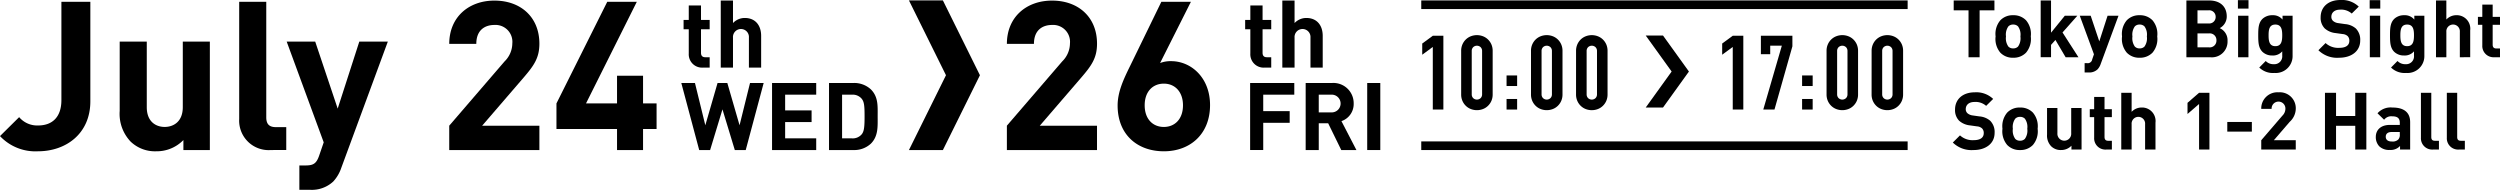 <svg xmlns="http://www.w3.org/2000/svg" width="486" height="36.897" viewBox="0 0 486 36.897">
  <g id="header_date" transform="translate(3180 -4170)">
    <g id="グループ_12145" data-name="グループ 12145" transform="translate(-2903.707 4170.082)">
      <g id="グループ_12146" data-name="グループ 12146" transform="translate(0.189 6.747)">
        <path id="パス_144609" data-name="パス 144609" d="M150.222,22.832V10.663l-2.054,1.511V10l2.054-1.511h2.055V22.832Z" transform="translate(-148.168 -8.366)"/>
        <path id="パス_144610" data-name="パス 144610" d="M154.553,11.468a3.106,3.106,0,0,1,.252-1.289,3.011,3.011,0,0,1,.674-.967,2.92,2.92,0,0,1,.977-.614,3.269,3.269,0,0,1,2.317,0,2.9,2.9,0,0,1,.977.614,3.037,3.037,0,0,1,.677.967,3.145,3.145,0,0,1,.251,1.289v8.422a3.145,3.145,0,0,1-.251,1.289,3.024,3.024,0,0,1-.677.967,2.881,2.881,0,0,1-.977.615,3.287,3.287,0,0,1-2.317,0,2.9,2.9,0,0,1-.977-.615,3,3,0,0,1-.674-.967,3.106,3.106,0,0,1-.252-1.289Zm2.055,8.422a1.017,1.017,0,0,0,.281.735,1.046,1.046,0,0,0,1.452,0,1.018,1.018,0,0,0,.282-.735V11.468a1.023,1.023,0,0,0-.282-.736,1.049,1.049,0,0,0-1.452,0,1.022,1.022,0,0,0-.281.736Z" transform="translate(-146.985 -8.385)"/>
        <path id="パス_144611" data-name="パス 144611" d="M162,15h2.055v2.054H162Zm0,4.573h2.055v2.055H162Z" transform="translate(-145.607 -7.161)"/>
        <path id="パス_144612" data-name="パス 144612" d="M166.008,11.468a3.125,3.125,0,0,1,.251-1.289,3.03,3.03,0,0,1,.674-.967,2.913,2.913,0,0,1,.978-.614,3.269,3.269,0,0,1,2.317,0,2.909,2.909,0,0,1,.977.614,3.015,3.015,0,0,1,.676.967,3.145,3.145,0,0,1,.252,1.289v8.422a3.145,3.145,0,0,1-.252,1.289,3,3,0,0,1-.676.967,2.893,2.893,0,0,1-.977.615,3.286,3.286,0,0,1-2.317,0,2.9,2.9,0,0,1-.978-.615,3.017,3.017,0,0,1-.674-.967,3.125,3.125,0,0,1-.251-1.289Zm2.054,8.422a1.013,1.013,0,0,0,.282.735,1.045,1.045,0,0,0,1.451,0,1.013,1.013,0,0,0,.282-.735V11.468a1.018,1.018,0,0,0-.282-.736,1.048,1.048,0,0,0-1.451,0,1.018,1.018,0,0,0-.282.736Z" transform="translate(-144.864 -8.385)"/>
        <path id="パス_144613" data-name="パス 144613" d="M173.4,11.468a3.107,3.107,0,0,1,.252-1.289,3.012,3.012,0,0,1,.674-.967A2.92,2.92,0,0,1,175.3,8.6a3.269,3.269,0,0,1,2.317,0,2.9,2.9,0,0,1,.977.614,3.037,3.037,0,0,1,.677.967,3.145,3.145,0,0,1,.251,1.289v8.422a3.145,3.145,0,0,1-.251,1.289,3.024,3.024,0,0,1-.677.967,2.881,2.881,0,0,1-.977.615,3.286,3.286,0,0,1-2.317,0,2.9,2.9,0,0,1-.977-.615,3,3,0,0,1-.674-.967,3.107,3.107,0,0,1-.252-1.289Zm2.055,8.422a1.017,1.017,0,0,0,.281.735,1.046,1.046,0,0,0,1.452,0,1.018,1.018,0,0,0,.282-.735V11.468a1.023,1.023,0,0,0-.282-.736,1.049,1.049,0,0,0-1.452,0,1.022,1.022,0,0,0-.281.736Z" transform="translate(-143.496 -8.385)"/>
        <path id="パス_144614" data-name="パス 144614" d="M199.422,22.832V10.663l-2.054,1.511V10l2.054-1.511h2.055V22.832Z" transform="translate(-139.058 -8.366)"/>
        <path id="パス_144615" data-name="パス 144615" d="M204.182,22.832l3.606-12.411h-2.257v1.652h-1.814V8.487h6.125v2.055l-3.484,12.29Z" transform="translate(-137.883 -8.366)"/>
        <path id="パス_144616" data-name="パス 144616" d="M210.477,15h2.055v2.054h-2.055Zm0,4.573h2.055v2.055h-2.055Z" transform="translate(-136.631 -7.161)"/>
        <path id="パス_144617" data-name="パス 144617" d="M214.488,11.468a3.106,3.106,0,0,1,.252-1.289,3.011,3.011,0,0,1,.674-.967,2.92,2.92,0,0,1,.977-.614,3.269,3.269,0,0,1,2.317,0,2.9,2.9,0,0,1,.977.614,3.038,3.038,0,0,1,.677.967,3.145,3.145,0,0,1,.251,1.289v8.422a3.145,3.145,0,0,1-.251,1.289,3.025,3.025,0,0,1-.677.967,2.882,2.882,0,0,1-.977.615,3.286,3.286,0,0,1-2.317,0,2.9,2.9,0,0,1-.977-.615,3,3,0,0,1-.674-.967,3.106,3.106,0,0,1-.252-1.289Zm2.055,8.422a1.017,1.017,0,0,0,.281.735,1.046,1.046,0,0,0,1.452,0,1.018,1.018,0,0,0,.282-.735V11.468a1.023,1.023,0,0,0-.282-.736,1.049,1.049,0,0,0-1.452,0,1.022,1.022,0,0,0-.281.736Z" transform="translate(-135.888 -8.385)"/>
        <path id="パス_144618" data-name="パス 144618" d="M221.88,11.468a3.126,3.126,0,0,1,.251-1.289,3.031,3.031,0,0,1,.674-.967,2.914,2.914,0,0,1,.978-.614,3.269,3.269,0,0,1,2.317,0,2.908,2.908,0,0,1,.977.614,3.015,3.015,0,0,1,.676.967A3.145,3.145,0,0,1,228,11.468v8.422a3.145,3.145,0,0,1-.252,1.289,3,3,0,0,1-.676.967,2.893,2.893,0,0,1-.977.615,3.286,3.286,0,0,1-2.317,0,2.9,2.9,0,0,1-.978-.615,3.018,3.018,0,0,1-.674-.967,3.126,3.126,0,0,1-.251-1.289Zm2.054,8.422a1.013,1.013,0,0,0,.282.735,1.045,1.045,0,0,0,1.451,0,1.013,1.013,0,0,0,.282-.735V11.468a1.018,1.018,0,0,0-.282-.736,1.048,1.048,0,0,0-1.451,0,1.018,1.018,0,0,0-.282.736Z" transform="translate(-134.52 -8.385)"/>
        <path id="パス_144620" data-name="パス 144620" d="M188.185,8.449h-3.36l5.039,7-5.039,7h3.36l5.039-7Z" transform="translate(-141.38 -8.373)"/>
      </g>
      <rect id="長方形_5905" data-name="長方形 5905" width="94.552" height="1.679" transform="translate(0 27.408)"/>
      <rect id="長方形_5906" data-name="長方形 5906" width="94.552" height="1.679" transform="translate(0 0)"/>
    </g>
    <g id="グループ_12298" data-name="グループ 12298" transform="translate(-2800.372 4170)">
      <path id="パス_146414" data-name="パス 146414" d="M257.692,2v9.114h-2.154V2h-2.883V.081h7.919V2Z" transform="translate(-252.484 0.013)"/>
      <path id="パス_146415" data-name="パス 146415" d="M265.628,9.832a3.342,3.342,0,0,1-2.51.992,3.308,3.308,0,0,1-2.5-.992,4.116,4.116,0,0,1-.915-3.147,4.1,4.1,0,0,1,.915-3.132,3.308,3.308,0,0,1,2.5-.992,3.342,3.342,0,0,1,2.51.992,4.094,4.094,0,0,1,.916,3.132,4.111,4.111,0,0,1-.916,3.147m-1.564-5.1a1.278,1.278,0,0,0-.946-.357,1.238,1.238,0,0,0-.93.357,2.726,2.726,0,0,0-.465,1.953,2.769,2.769,0,0,0,.465,1.968,1.238,1.238,0,0,0,.93.357,1.278,1.278,0,0,0,.946-.357,2.769,2.769,0,0,0,.463-1.968,2.726,2.726,0,0,0-.463-1.953" transform="translate(-251.387 0.399)"/>
      <path id="パス_146416" data-name="パス 146416" d="M272.137,11.116l-1.984-3.364-.852.961v2.4h-2.014V.08H269.3V6.343l2.681-3.3h2.434L271.533,6.3l3.1,4.82Z" transform="translate(-250.207 0.012)"/>
      <path id="パス_146417" data-name="パス 146417" d="M277.933,12.02a2.876,2.876,0,0,1-.6,1.039,2.337,2.337,0,0,1-1.736.621h-.79V11.865h.465a.87.87,0,0,0,1.007-.728l.342-.993-2.758-7.5h2.124l1.673,4.991,1.611-4.991h2.124Z" transform="translate(-249.185 0.411)"/>
      <path id="パス_146418" data-name="パス 146418" d="M286.9,9.832a3.344,3.344,0,0,1-2.51.992,3.308,3.308,0,0,1-2.5-.992,4.111,4.111,0,0,1-.915-3.147,4.094,4.094,0,0,1,.915-3.132,3.308,3.308,0,0,1,2.5-.992,3.344,3.344,0,0,1,2.51.992,4.094,4.094,0,0,1,.915,3.132,4.111,4.111,0,0,1-.915,3.147m-1.565-5.1a1.276,1.276,0,0,0-.945-.357,1.238,1.238,0,0,0-.93.357,2.726,2.726,0,0,0-.465,1.953,2.769,2.769,0,0,0,.465,1.968,1.238,1.238,0,0,0,.93.357,1.276,1.276,0,0,0,.945-.357,2.769,2.769,0,0,0,.465-1.968,2.726,2.726,0,0,0-.465-1.953" transform="translate(-248.077 0.399)"/>
      <path id="パス_146419" data-name="パス 146419" d="M296.419,11.116H291.8V.08h4.433c2.155,0,3.411,1.21,3.411,3.1a2.554,2.554,0,0,1-1.365,2.279,2.564,2.564,0,0,1,1.518,2.48,3.05,3.05,0,0,1-3.379,3.177M296.063,2h-2.108V4.544h2.108a1.251,1.251,0,0,0,1.425-1.27A1.251,1.251,0,0,0,296.063,2m.14,4.479h-2.248V9.194H296.2a1.306,1.306,0,0,0,1.441-1.364A1.3,1.3,0,0,0,296.2,6.482" transform="translate(-246.392 0.012)"/>
      <path id="パス_146420" data-name="パス 146420" d="M300.464.027h2.062V1.67h-2.062ZM300.5,3.05h2.014v8.075H300.5Z" transform="translate(-245.044 0.004)"/>
      <path id="パス_146421" data-name="パス 146421" d="M307.015,13.783a3.775,3.775,0,0,1-2.929-1.054l1.255-1.271a2.057,2.057,0,0,0,1.581.621,1.527,1.527,0,0,0,1.628-1.674V9.582a2.365,2.365,0,0,1-1.923.807,2.69,2.69,0,0,1-1.922-.713c-.759-.759-.822-1.8-.822-3.208s.062-2.434.822-3.193a2.729,2.729,0,0,1,1.938-.713,2.363,2.363,0,0,1,1.968.852V2.654h1.953v7.781a3.278,3.278,0,0,1-3.549,3.348m.2-9.408c-1.193,0-1.317,1.023-1.317,2.093s.125,2.108,1.317,2.108,1.334-1.039,1.334-2.108-.14-2.093-1.334-2.093" transform="translate(-244.512 0.399)"/>
      <path id="パス_146422" data-name="パス 146422" d="M318.038,11.222a5.183,5.183,0,0,1-4.03-1.457L315.4,8.37a3.609,3.609,0,0,0,2.665.93c1.272,0,1.954-.481,1.954-1.365a1.228,1.228,0,0,0-.341-.929,1.635,1.635,0,0,0-.978-.387l-1.332-.187a3.736,3.736,0,0,1-2.139-.914,2.915,2.915,0,0,1-.789-2.169C314.443,1.38,315.9,0,318.286,0a4.732,4.732,0,0,1,3.565,1.286l-1.365,1.349a3.074,3.074,0,0,0-2.263-.759c-1.148,0-1.7.636-1.7,1.395a1.063,1.063,0,0,0,.325.79,1.9,1.9,0,0,0,1.024.435l1.3.186a3.642,3.642,0,0,1,2.108.853,3.089,3.089,0,0,1,.853,2.34c0,2.139-1.783,3.348-4.092,3.348" transform="translate(-242.936)"/>
      <path id="パス_146423" data-name="パス 146423" d="M322.631.027h2.062V1.67h-2.062Zm.031,3.023h2.014v8.075h-2.014Z" transform="translate(-241.595 0.004)"/>
      <path id="パス_146424" data-name="パス 146424" d="M329.182,13.783a3.775,3.775,0,0,1-2.929-1.054l1.255-1.271a2.057,2.057,0,0,0,1.581.621,1.526,1.526,0,0,0,1.627-1.674V9.582a2.362,2.362,0,0,1-1.922.807,2.69,2.69,0,0,1-1.922-.713c-.759-.759-.822-1.8-.822-3.208s.062-2.434.822-3.193a2.729,2.729,0,0,1,1.938-.713,2.363,2.363,0,0,1,1.968.852V2.654h1.953v7.781a3.278,3.278,0,0,1-3.549,3.348m.2-9.408c-1.193,0-1.317,1.023-1.317,2.093s.125,2.108,1.317,2.108,1.332-1.039,1.332-2.108-.139-2.093-1.332-2.093" transform="translate(-241.063 0.399)"/>
      <path id="パス_146425" data-name="パス 146425" d="M338.422,11.116V6.187a1.315,1.315,0,1,0-2.62,0v4.929h-2.014V.08H335.8v3.7a2.669,2.669,0,0,1,1.938-.837,2.625,2.625,0,0,1,2.7,2.945v5.223Z" transform="translate(-239.858 0.012)"/>
      <path id="パス_146426" data-name="パス 146426" d="M344.033,11.008a2.19,2.19,0,0,1-2.34-2.31v-4h-.853V3.164h.853V.778h2.015V3.164h1.425V4.7h-1.425V8.574c0,.465.216.728.7.728h.728v1.706Z" transform="translate(-238.761 0.121)"/>
      <path id="パス_146427" data-name="パス 146427" d="M256.537,26.75a5.183,5.183,0,0,1-4.03-1.457L253.9,23.9a3.609,3.609,0,0,0,2.665.93c1.272,0,1.954-.481,1.954-1.365a1.228,1.228,0,0,0-.341-.929,1.635,1.635,0,0,0-.978-.387l-1.332-.187a3.736,3.736,0,0,1-2.139-.914,2.915,2.915,0,0,1-.789-2.169c0-1.969,1.456-3.349,3.844-3.349a4.732,4.732,0,0,1,3.565,1.286l-1.365,1.349a3.074,3.074,0,0,0-2.263-.759c-1.148,0-1.7.636-1.7,1.395a1.063,1.063,0,0,0,.325.79,1.9,1.9,0,0,0,1.024.435l1.3.186a3.641,3.641,0,0,1,2.108.853,3.088,3.088,0,0,1,.853,2.34c0,2.139-1.783,3.348-4.092,3.348" transform="translate(-252.507 2.416)"/>
      <path id="パス_146428" data-name="パス 146428" d="M266.782,25.36a3.344,3.344,0,0,1-2.51.992,3.308,3.308,0,0,1-2.5-.992,4.111,4.111,0,0,1-.915-3.147,4.094,4.094,0,0,1,.915-3.132,3.308,3.308,0,0,1,2.5-.992,3.344,3.344,0,0,1,2.51.992,4.089,4.089,0,0,1,.915,3.132,4.107,4.107,0,0,1-.915,3.147m-1.565-5.1a1.276,1.276,0,0,0-.945-.357,1.238,1.238,0,0,0-.93.357,2.726,2.726,0,0,0-.465,1.953,2.769,2.769,0,0,0,.465,1.968,1.238,1.238,0,0,0,.93.357,1.276,1.276,0,0,0,.945-.357,2.769,2.769,0,0,0,.465-1.968,2.726,2.726,0,0,0-.465-1.953" transform="translate(-251.207 2.815)"/>
      <path id="パス_146429" data-name="パス 146429" d="M273.1,26.246V25.5a2.764,2.764,0,0,1-2.015.838,2.62,2.62,0,0,1-1.907-.714,2.991,2.991,0,0,1-.82-2.293V18.171h2.015v4.882a1.346,1.346,0,1,0,2.681,0V18.171h2.014v8.075Z" transform="translate(-250.04 2.828)"/>
      <path id="パス_146430" data-name="パス 146430" d="M278.739,26.537a2.19,2.19,0,0,1-2.34-2.31v-4h-.853V18.693h.853V16.307h2.015v2.386h1.425v1.535h-1.425V24.1c0,.465.216.728.7.728h.728v1.706Z" transform="translate(-248.922 2.538)"/>
      <path id="パス_146431" data-name="パス 146431" d="M285.477,26.645V21.716a1.315,1.315,0,1,0-2.62,0v4.929h-2.014V15.609h2.014v3.7a2.669,2.669,0,0,1,1.938-.837,2.625,2.625,0,0,1,2.7,2.945v5.223Z" transform="translate(-248.097 2.429)"/>
      <path id="パス_146432" data-name="パス 146432" d="M294.234,26.645V17.779l-2.247,1.953v-2.17l2.247-1.953h2.015V26.645Z" transform="translate(-246.363 2.429)"/>
      <rect id="長方形_6300" data-name="長方形 6300" width="4.775" height="1.876" transform="translate(53.357 23.71)"/>
      <path id="パス_146433" data-name="パス 146433" d="M304.392,26.658V24.844l4.123-4.79a1.9,1.9,0,0,0,.573-1.332,1.342,1.342,0,1,0-2.681.031h-2.015a3.137,3.137,0,0,1,3.364-3.224,3.1,3.1,0,0,1,3.348,3.208,3.523,3.523,0,0,1-1.178,2.527l-3.086,3.58H311.1v1.813Z" transform="translate(-244.433 2.417)"/>
      <path id="パス_146434" data-name="パス 146434" d="M321,26.645V22.026h-3.735v4.619h-2.155V15.609h2.155V20.12H321V15.609h2.154V26.645Z" transform="translate(-242.765 2.429)"/>
      <path id="パス_146435" data-name="パス 146435" d="M328.375,26.259v-.7a2.457,2.457,0,0,1-1.984.775,2.758,2.758,0,0,1-2.062-.713,2.585,2.585,0,0,1-.667-1.813c0-1.287.884-2.341,2.76-2.341h1.906v-.4c0-.884-.433-1.271-1.5-1.271a1.734,1.734,0,0,0-1.55.667l-1.286-1.256A3.4,3.4,0,0,1,326.9,18.09c2.263,0,3.44.961,3.44,2.852v5.317Zm-.047-3.41h-1.6c-.729,0-1.131.341-1.131.915,0,.557.372.929,1.163.929a1.6,1.6,0,0,0,1.271-.387,1.329,1.329,0,0,0,.294-1.024Z" transform="translate(-241.434 2.815)"/>
      <path id="パス_146436" data-name="パス 146436" d="M333.609,26.645a2.194,2.194,0,0,1-2.356-2.31V15.609h2.014v8.6c0,.481.2.728.713.728h.775v1.706Z" transform="translate(-240.253 2.429)"/>
      <path id="パス_146437" data-name="パス 146437" d="M337.967,26.645a2.194,2.194,0,0,1-2.356-2.31V15.609h2.014v8.6c0,.481.2.728.713.728h.775v1.706Z" transform="translate(-239.575 2.429)"/>
    </g>
    <g id="グループ_12297" data-name="グループ 12297" transform="translate(-3180 4170.081)">
      <path id="パス_146397" data-name="パス 146397" d="M7.405,29.362A9.447,9.447,0,0,1,0,26.408l3.722-3.683a4.594,4.594,0,0,0,3.683,1.619c2.752,0,4.532-1.619,4.532-4.937V.305h5.626V19.65c0,6.354-4.817,9.712-10.158,9.712" transform="translate(0 -0.033)"/>
      <path id="パス_146398" data-name="パス 146398" d="M32.52,28.078V26.136a7.215,7.215,0,0,1-5.262,2.185,6.842,6.842,0,0,1-4.977-1.862,7.811,7.811,0,0,1-2.145-5.988V6.994H25.4V19.742c0,2.873,1.821,3.845,3.481,3.845s3.521-.972,3.521-3.845V6.994h5.26V28.078Z" transform="translate(3.133 1.008)"/>
      <path id="パス_146399" data-name="パス 146399" d="M46.388,29.119a5.729,5.729,0,0,1-6.151-6.03V.305H45.5V22.766c0,1.254.527,1.9,1.863,1.9h2.023v4.451Z" transform="translate(6.262 -0.033)"/>
      <path id="パス_146400" data-name="パス 146400" d="M58.865,31.478a7.5,7.5,0,0,1-1.577,2.712,6.1,6.1,0,0,1-4.532,1.618H50.692V31.073h1.215c1.5,0,2.1-.364,2.63-1.9l.889-2.59-7.2-19.587h5.545l4.371,13.031L62.346,6.995h5.545Z" transform="translate(7.504 1.008)"/>
      <path id="パス_146401" data-name="パス 146401" d="M75.572,29.152V24.417l10.763-12.5a4.951,4.951,0,0,0,1.5-3.481,3.284,3.284,0,0,0-3.48-3.6c-1.74,0-3.521.89-3.521,3.682h-5.26c0-5.26,3.844-8.418,8.782-8.418,5.1,0,8.741,3.2,8.741,8.377,0,2.792-1.092,4.29-3.075,6.6l-8.055,9.349h11.13v4.735Z" transform="translate(11.76 -0.066)"/>
      <path id="パス_146402" data-name="パス 146402" d="M110.442,25.032v4.087h-5.058V25.032H93.608V20.054L103.481.306h5.746L99.354,20.054h6.03V14.672h5.058v5.383h2.63v4.977Z" transform="translate(14.567 -0.033)"/>
      <path id="パス_146403" data-name="パス 146403" d="M118.765,13A2.587,2.587,0,0,1,116,10.269V5.547h-1.007V3.735H116V.915h2.379v2.82h1.685V5.547H118.38v4.575c0,.549.257.861.824.861h.861V13Z" transform="translate(17.895 0.062)"/>
      <path id="パス_146404" data-name="パス 146404" d="M126.72,13.124V7.3a1.552,1.552,0,1,0-3.094,0v5.821h-2.379V.092h2.379V4.466a3.15,3.15,0,0,1,2.288-.988c2.086,0,3.185,1.464,3.185,3.478v6.168Z" transform="translate(18.868 -0.066)"/>
      <path id="パス_146405" data-name="パス 146405" d="M127.134,26.994h-2.123l-2.4-7.907-2.4,7.907h-2.123l-3.477-13.032h2.653l2.013,8.218,2.379-8.218h1.9l2.378,8.218,2.033-8.218h2.653Z" transform="translate(17.836 2.092)"/>
      <path id="パス_146406" data-name="パス 146406" d="M129.876,26.994V13.962h8.585v2.27h-6.04v3.057h5.142v2.27h-5.142v3.166h6.04v2.27Z" transform="translate(20.211 2.092)"/>
      <path id="パス_146407" data-name="パス 146407" d="M147.6,25.749a4.742,4.742,0,0,1-3.44,1.245h-4.7V13.962h4.7a4.747,4.747,0,0,1,3.44,1.245c1.464,1.464,1.317,3.258,1.317,5.216s.147,3.862-1.317,5.326m-1.775-8.712a2.272,2.272,0,0,0-1.9-.805H142v8.493h1.923a2.272,2.272,0,0,0,1.9-.8c.476-.586.549-1.52.549-3.5s-.073-2.8-.549-3.386" transform="translate(21.701 2.092)"/>
      <path id="パス_146408" data-name="パス 146408" d="M179.379,29.152V24.417l10.763-12.5a4.951,4.951,0,0,0,1.5-3.481,3.284,3.284,0,0,0-3.48-3.6c-1.74,0-3.521.89-3.521,3.682h-5.26c0-5.26,3.844-8.418,8.782-8.418,5.1,0,8.741,3.2,8.741,8.377,0,2.792-1.092,4.29-3.075,6.6l-8.055,9.349H196.9v4.735Z" transform="translate(16.358 -0.066)"/>
      <path id="パス_146409" data-name="パス 146409" d="M206.993,29.362c-5.1,0-8.984-3.2-8.984-8.9,0-2.631,1.132-5.059,2.428-7.689L206.507.305h5.747l-5.99,11.9a5.7,5.7,0,0,1,2.145-.364c3.885,0,7.567,3.2,7.567,8.539,0,5.665-3.885,8.984-8.984,8.984m0-13.152c-2.145,0-3.723,1.538-3.723,4.209s1.579,4.209,3.723,4.209,3.723-1.538,3.723-4.209c0-2.549-1.5-4.209-3.723-4.209" transform="translate(19.257 -0.033)"/>
      <path id="パス_146410" data-name="パス 146410" d="M223.233,13a2.587,2.587,0,0,1-2.764-2.727V5.547h-1.007V3.735h1.007V.915h2.379v2.82h1.684V5.547h-1.684v4.575c0,.549.257.861.824.861h.86V13Z" transform="translate(22.596 0.062)"/>
      <path id="パス_146411" data-name="パス 146411" d="M231.188,13.124V7.3a1.552,1.552,0,1,0-3.094,0v5.821h-2.379V.092h2.379V4.466a3.15,3.15,0,0,1,2.288-.988c2.086,0,3.185,1.464,3.185,3.478v6.168Z" transform="translate(23.569 -0.066)"/>
      <path id="パス_146412" data-name="パス 146412" d="M222.846,16.232v3.2h5.142V21.7h-5.142v5.289H220.3V13.962h8.585v2.27Z" transform="translate(22.726 2.092)"/>
      <path id="パス_146413" data-name="パス 146413" d="M236.561,26.994l-2.545-5.2h-1.83v5.2h-2.544V13.962h5.107a3.939,3.939,0,0,1,4.227,3.99,3.509,3.509,0,0,1-2.379,3.423l2.911,5.619Zm-1.977-10.762h-2.4v3.441h2.4a1.725,1.725,0,1,0,0-3.441" transform="translate(24.18 2.092)"/>
      <rect id="長方形_6299" data-name="長方形 6299" width="2.544" height="13.032" transform="translate(265.786 16.055)"/>
      <path id="パス_146438" data-name="パス 146438" d="M159.505.07h-6.6l7.2,14.543-7.2,14.543h6.6l7.2-14.543Z" transform="translate(23.794 -0.07)"/>
    </g>
  </g>
</svg>
